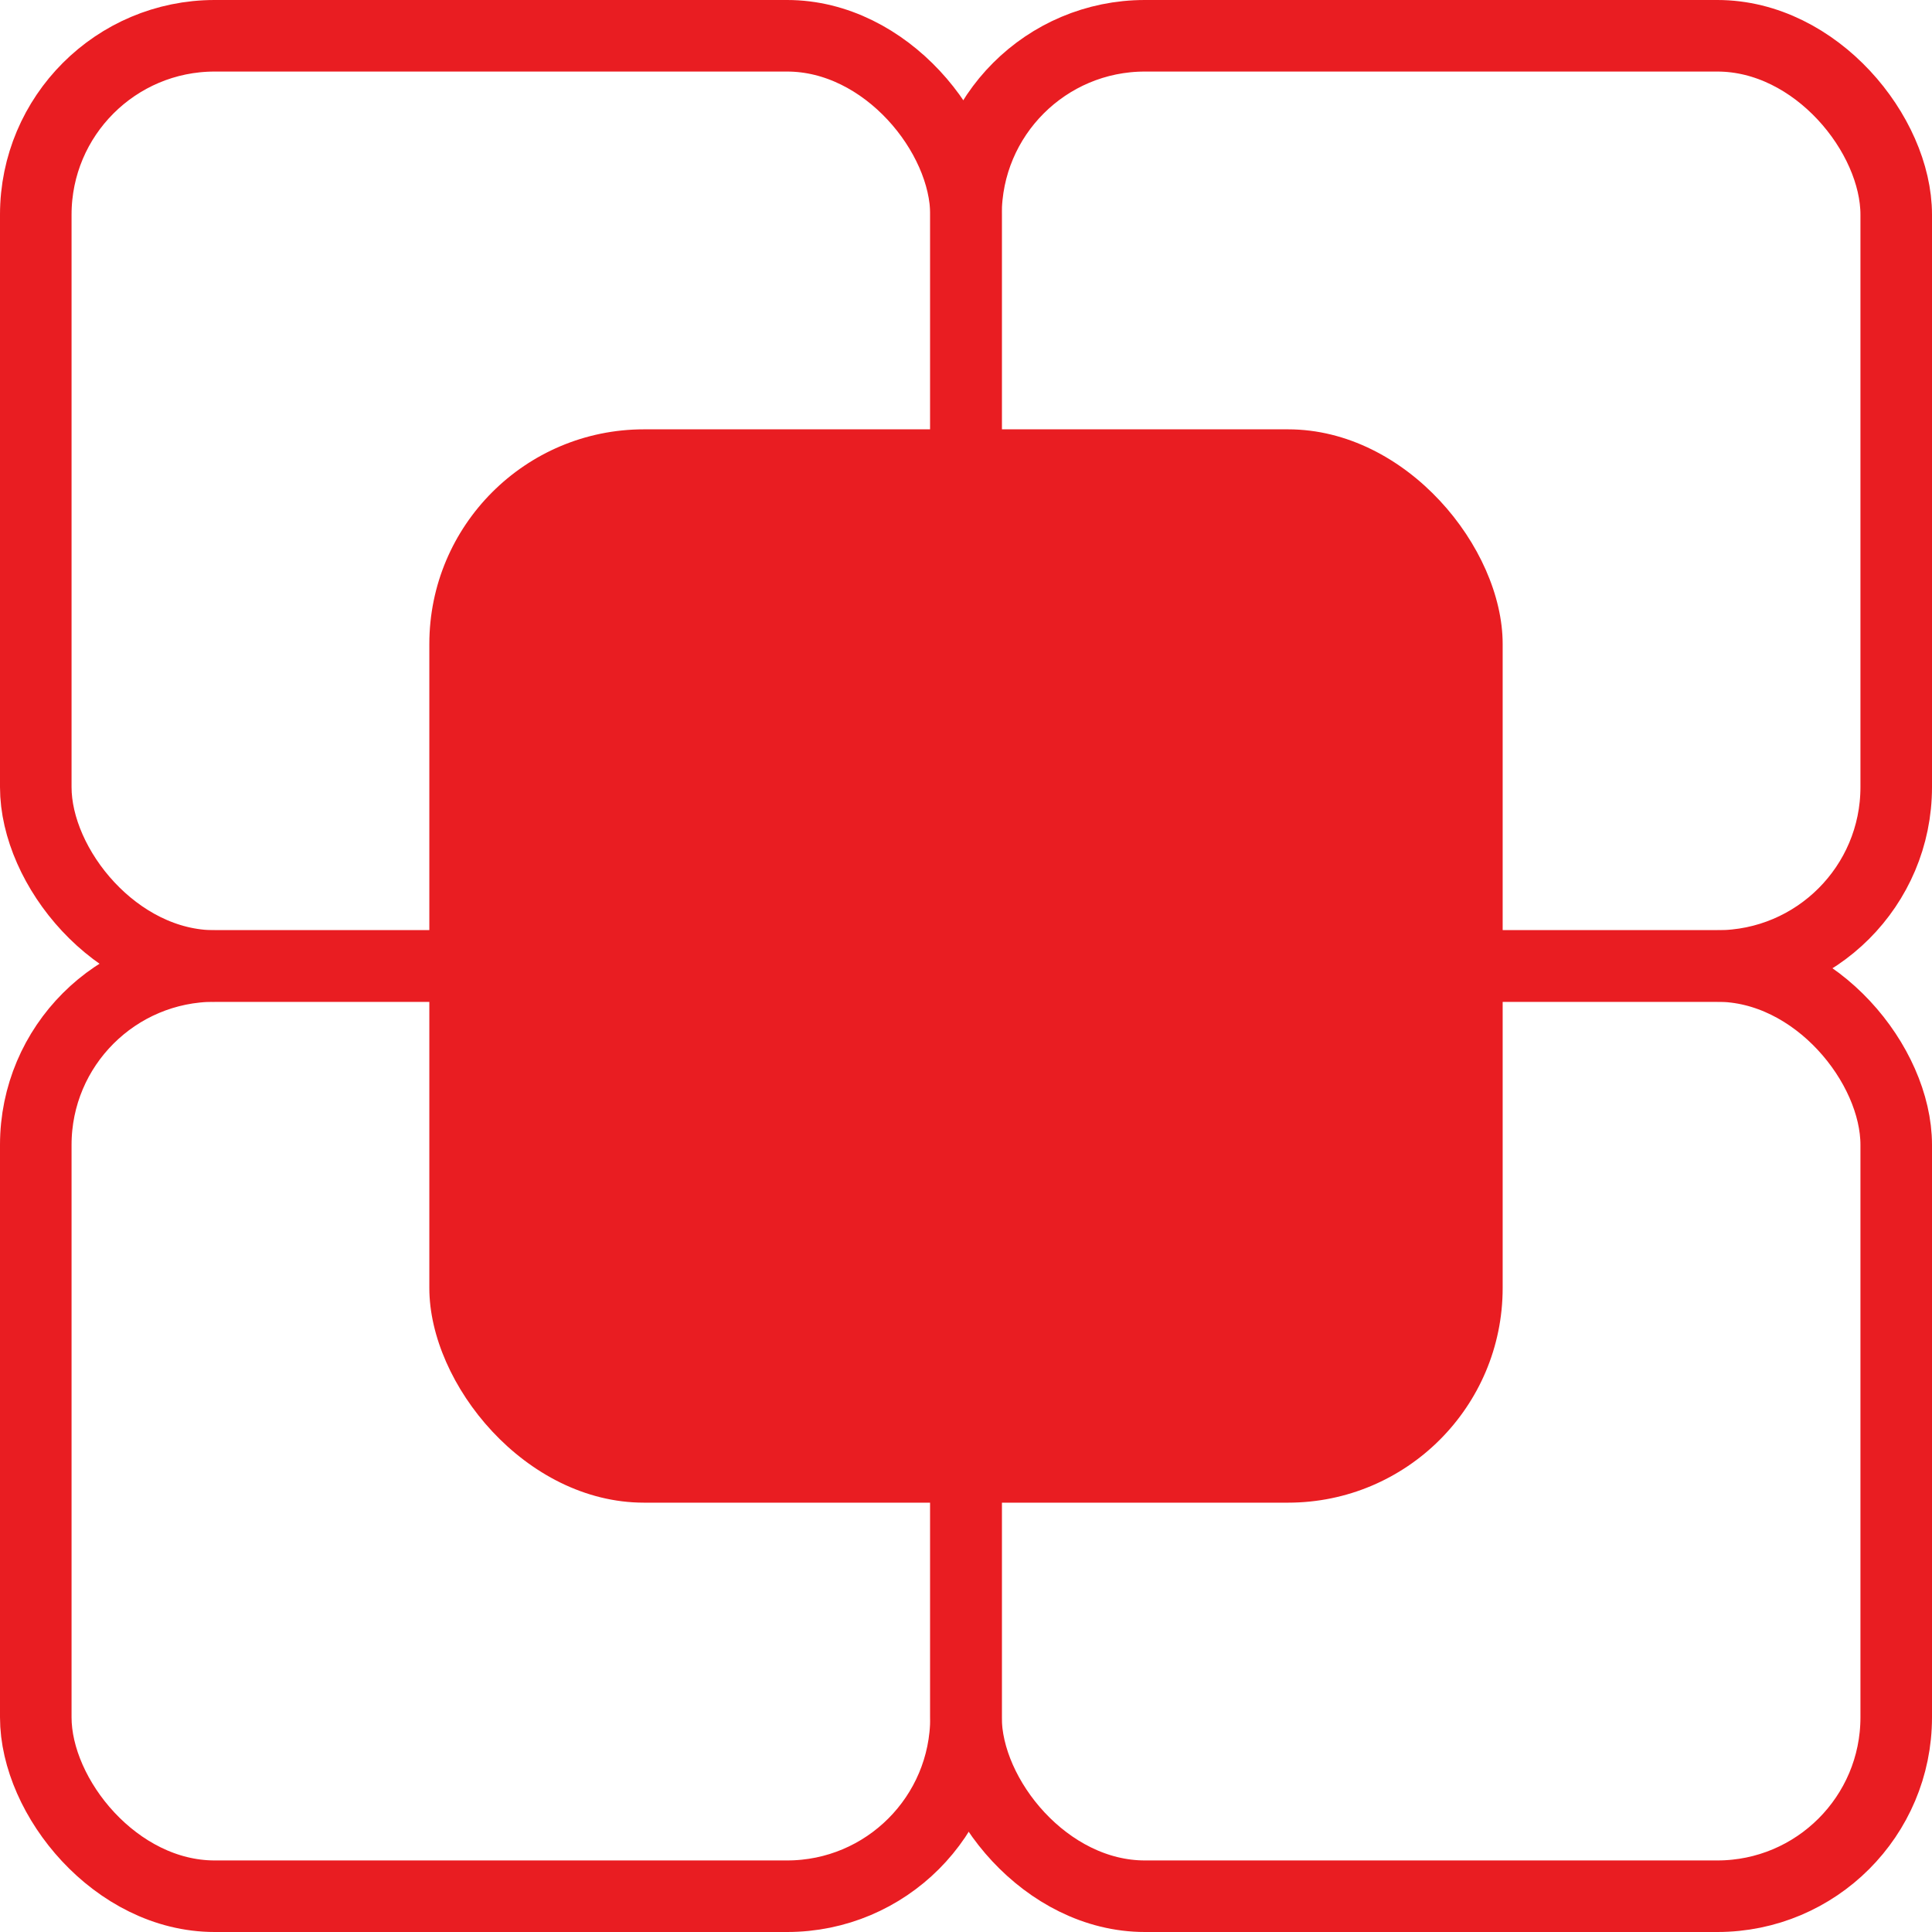 <svg width="27" height="27" viewBox="0 0 27 27" fill="none" xmlns="http://www.w3.org/2000/svg">
<rect x="13.5" y="13.5" width="13" height="13" rx="2.5" stroke="#e91d22"/>
<rect x="0.5" y="13.5" width="13" height="13" rx="2.5" stroke="#e91d22"/>
<rect x="13.5" y="0.5" width="13" height="13" rx="2.5" stroke="#e91d22"/>
<rect x="0.5" y="0.5" width="13" height="13" rx="2.5" stroke="#e91d22"/>
<rect x="6" y="6" width="15" height="15" rx="3" fill="#e91d22"/>
</svg>

